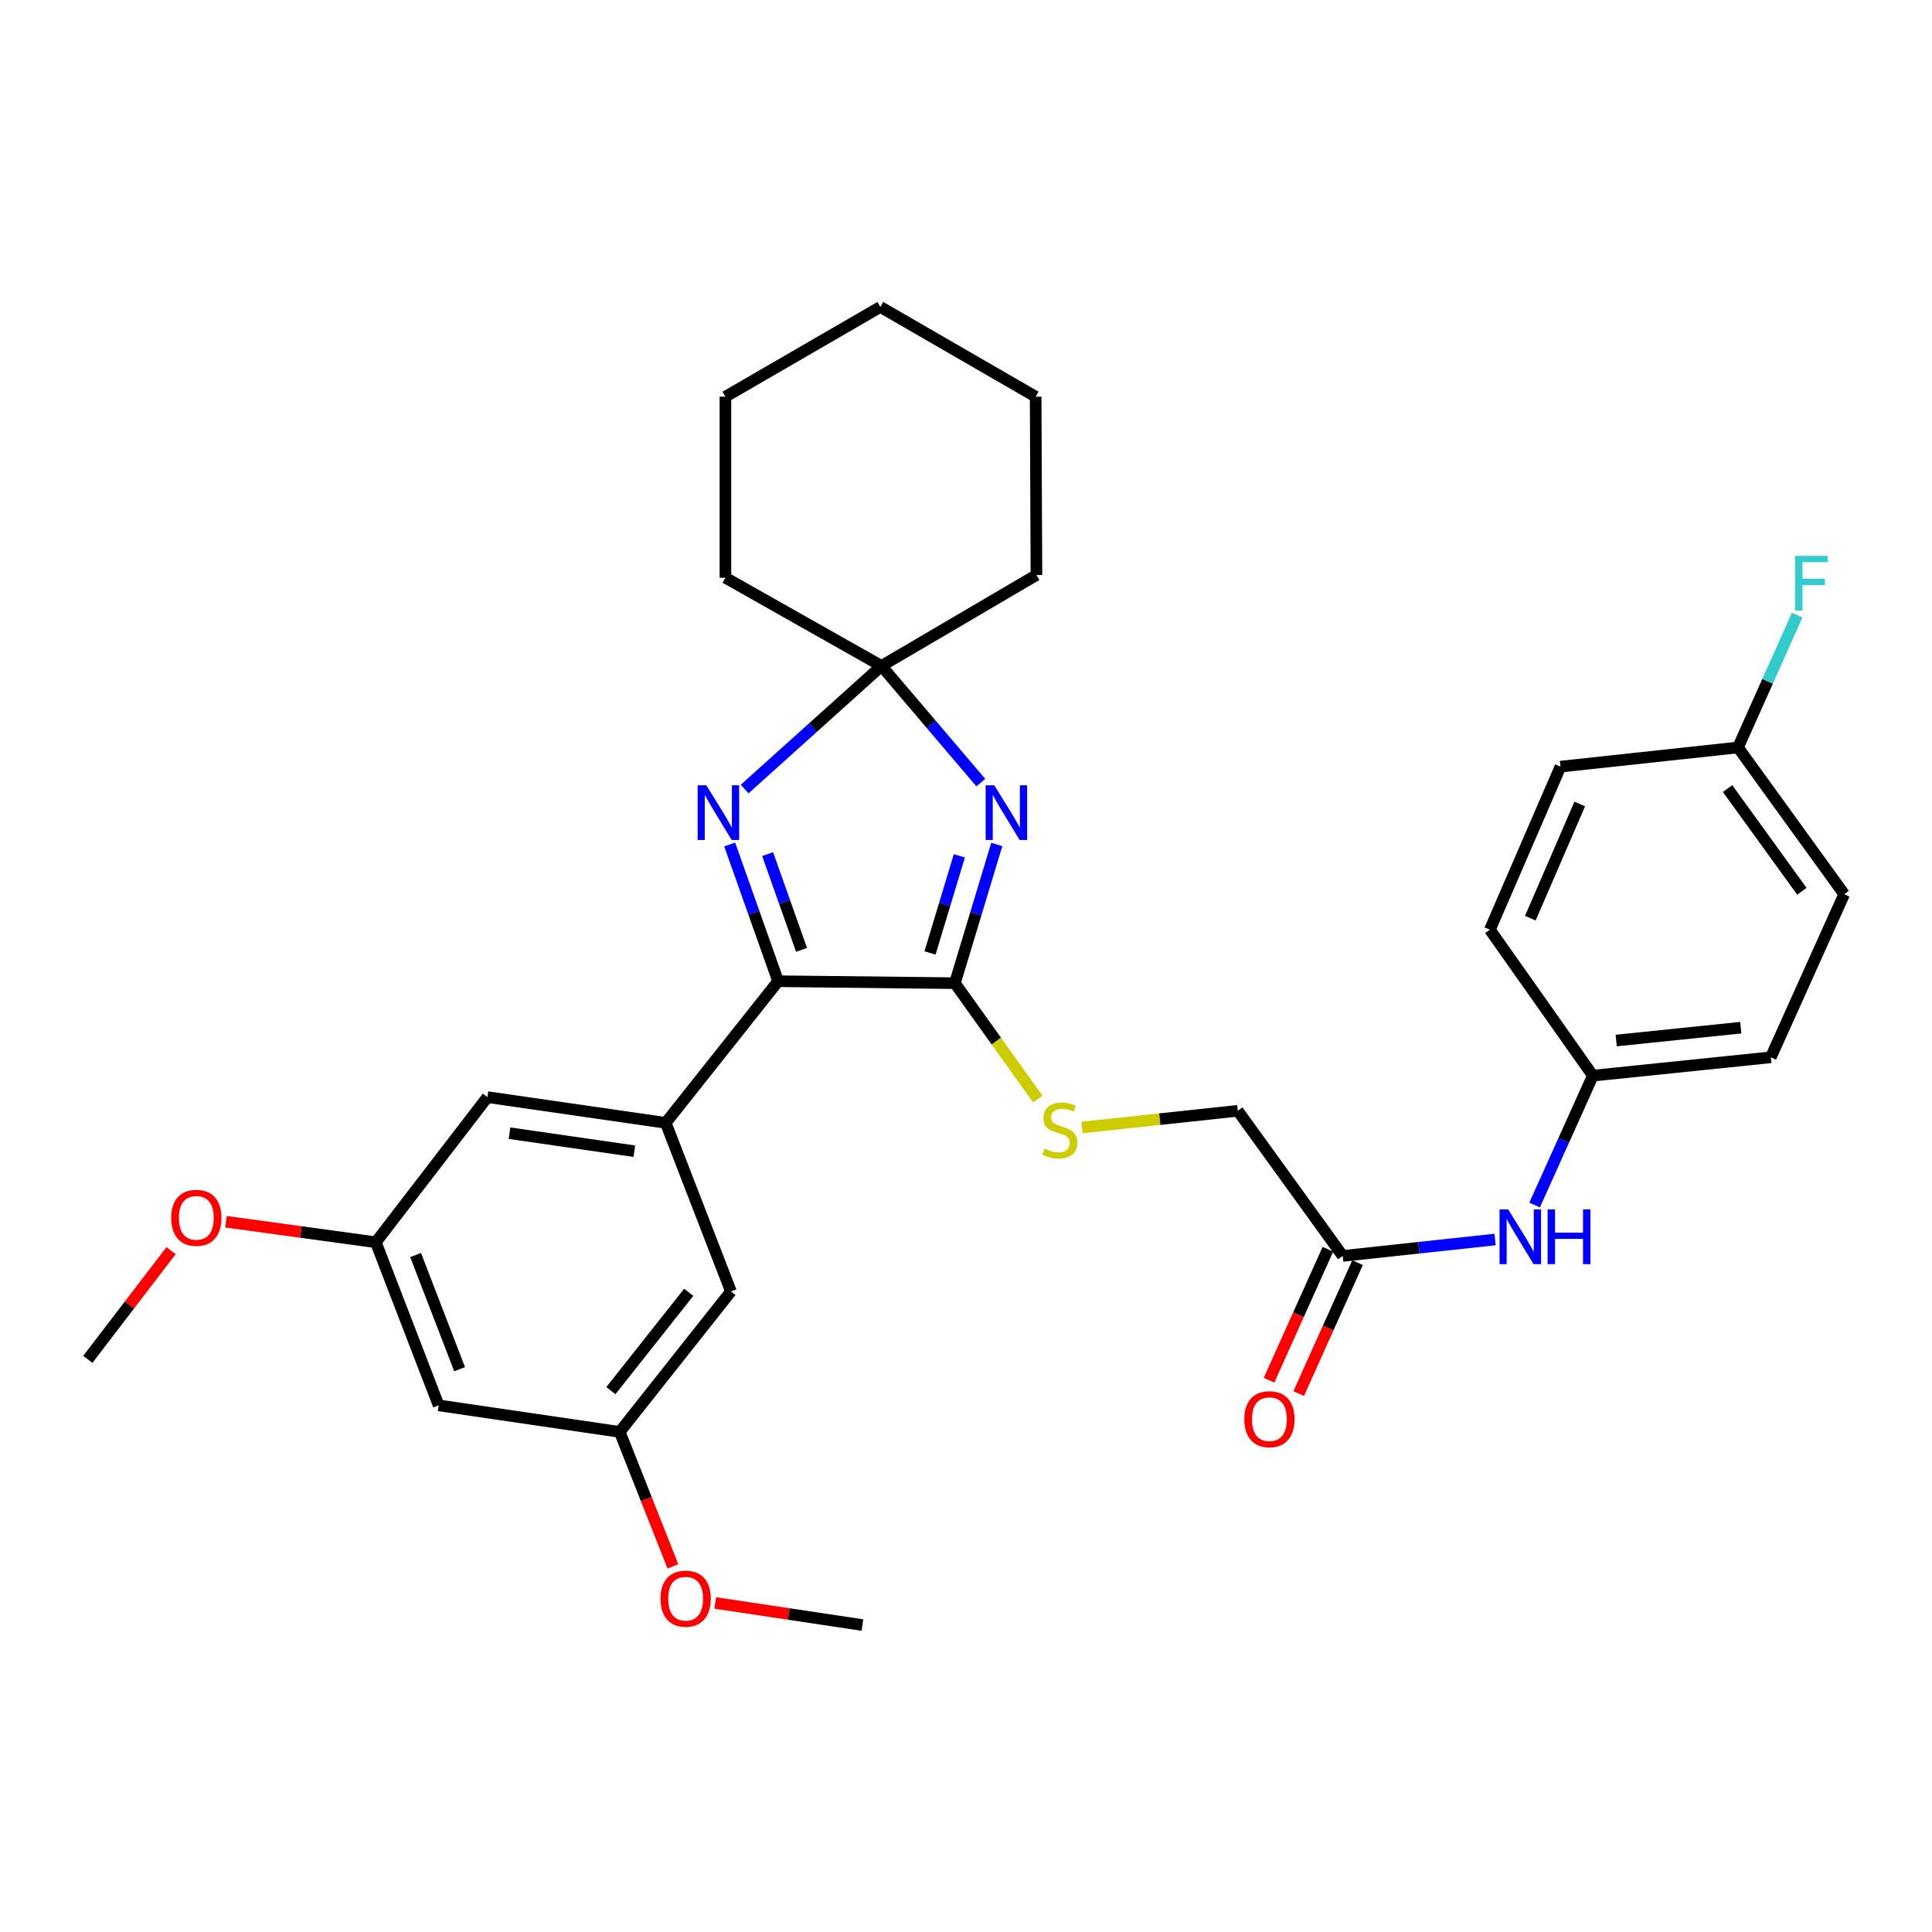 <?xml version='1.0' encoding='iso-8859-1'?>
<svg version='1.1' baseProfile='full'
              xmlns='http://www.w3.org/2000/svg'
                      xmlns:rdkit='http://www.rdkit.org/xml'
                      xmlns:xlink='http://www.w3.org/1999/xlink'
                  xml:space='preserve'
width='1000px' height='1000px' viewBox='0 0 1000 1000'>
<!-- END OF HEADER -->
<rect style='opacity:1.0;fill:#FFFFFF;stroke:none' width='1000' height='1000' x='0' y='0'> </rect>
<path class='bond-0' d='M 515.933,437.089 L 505.089,472.99' style='fill:none;fill-rule:evenodd;stroke:#0000FF;stroke-width:6px;stroke-linecap:butt;stroke-linejoin:miter;stroke-opacity:1' />
<path class='bond-0' d='M 505.089,472.99 L 494.245,508.89' style='fill:none;fill-rule:evenodd;stroke:#000000;stroke-width:6px;stroke-linecap:butt;stroke-linejoin:miter;stroke-opacity:1' />
<path class='bond-0' d='M 496.554,442.989 L 488.964,468.119' style='fill:none;fill-rule:evenodd;stroke:#0000FF;stroke-width:6px;stroke-linecap:butt;stroke-linejoin:miter;stroke-opacity:1' />
<path class='bond-0' d='M 488.964,468.119 L 481.373,493.249' style='fill:none;fill-rule:evenodd;stroke:#000000;stroke-width:6px;stroke-linecap:butt;stroke-linejoin:miter;stroke-opacity:1' />
<path class='bond-3' d='M 507.673,405.081 L 481.966,374.886' style='fill:none;fill-rule:evenodd;stroke:#0000FF;stroke-width:6px;stroke-linecap:butt;stroke-linejoin:miter;stroke-opacity:1' />
<path class='bond-3' d='M 481.966,374.886 L 456.26,344.692' style='fill:none;fill-rule:evenodd;stroke:#000000;stroke-width:6px;stroke-linecap:butt;stroke-linejoin:miter;stroke-opacity:1' />
<path class='bond-1' d='M 494.245,508.89 L 402.759,507.88' style='fill:none;fill-rule:evenodd;stroke:#000000;stroke-width:6px;stroke-linecap:butt;stroke-linejoin:miter;stroke-opacity:1' />
<path class='bond-5' d='M 494.245,508.89 L 515.704,538.884' style='fill:none;fill-rule:evenodd;stroke:#000000;stroke-width:6px;stroke-linecap:butt;stroke-linejoin:miter;stroke-opacity:1' />
<path class='bond-5' d='M 515.704,538.884 L 537.164,568.878' style='fill:none;fill-rule:evenodd;stroke:#CCCC00;stroke-width:6px;stroke-linecap:butt;stroke-linejoin:miter;stroke-opacity:1' />
<path class='bond-4' d='M 402.759,507.88 L 344.57,581.192' style='fill:none;fill-rule:evenodd;stroke:#000000;stroke-width:6px;stroke-linecap:butt;stroke-linejoin:miter;stroke-opacity:1' />
<path class='bond-31' d='M 402.759,507.88 L 390.222,472.489' style='fill:none;fill-rule:evenodd;stroke:#000000;stroke-width:6px;stroke-linecap:butt;stroke-linejoin:miter;stroke-opacity:1' />
<path class='bond-31' d='M 390.222,472.489 L 377.685,437.098' style='fill:none;fill-rule:evenodd;stroke:#0000FF;stroke-width:6px;stroke-linecap:butt;stroke-linejoin:miter;stroke-opacity:1' />
<path class='bond-31' d='M 414.876,491.638 L 406.1,466.864' style='fill:none;fill-rule:evenodd;stroke:#000000;stroke-width:6px;stroke-linecap:butt;stroke-linejoin:miter;stroke-opacity:1' />
<path class='bond-31' d='M 406.1,466.864 L 397.324,442.091' style='fill:none;fill-rule:evenodd;stroke:#0000FF;stroke-width:6px;stroke-linecap:butt;stroke-linejoin:miter;stroke-opacity:1' />
<path class='bond-2' d='M 385.428,408.409 L 420.844,376.551' style='fill:none;fill-rule:evenodd;stroke:#0000FF;stroke-width:6px;stroke-linecap:butt;stroke-linejoin:miter;stroke-opacity:1' />
<path class='bond-2' d='M 420.844,376.551 L 456.26,344.692' style='fill:none;fill-rule:evenodd;stroke:#000000;stroke-width:6px;stroke-linecap:butt;stroke-linejoin:miter;stroke-opacity:1' />
<path class='bond-22' d='M 456.26,344.692 L 536.459,297.629' style='fill:none;fill-rule:evenodd;stroke:#000000;stroke-width:6px;stroke-linecap:butt;stroke-linejoin:miter;stroke-opacity:1' />
<path class='bond-23' d='M 456.26,344.692 L 375.48,299.033' style='fill:none;fill-rule:evenodd;stroke:#000000;stroke-width:6px;stroke-linecap:butt;stroke-linejoin:miter;stroke-opacity:1' />
<path class='bond-7' d='M 344.57,581.192 L 252.289,567.866' style='fill:none;fill-rule:evenodd;stroke:#000000;stroke-width:6px;stroke-linecap:butt;stroke-linejoin:miter;stroke-opacity:1' />
<path class='bond-7' d='M 328.32,595.864 L 263.724,586.536' style='fill:none;fill-rule:evenodd;stroke:#000000;stroke-width:6px;stroke-linecap:butt;stroke-linejoin:miter;stroke-opacity:1' />
<path class='bond-8' d='M 344.57,581.192 L 378.325,668.447' style='fill:none;fill-rule:evenodd;stroke:#000000;stroke-width:6px;stroke-linecap:butt;stroke-linejoin:miter;stroke-opacity:1' />
<path class='bond-14' d='M 559.974,583.608 L 600.328,579.274' style='fill:none;fill-rule:evenodd;stroke:#CCCC00;stroke-width:6px;stroke-linecap:butt;stroke-linejoin:miter;stroke-opacity:1' />
<path class='bond-14' d='M 600.328,579.274 L 640.682,574.94' style='fill:none;fill-rule:evenodd;stroke:#000000;stroke-width:6px;stroke-linecap:butt;stroke-linejoin:miter;stroke-opacity:1' />
<path class='bond-6' d='M 694.996,650.068 L 640.682,574.94' style='fill:none;fill-rule:evenodd;stroke:#000000;stroke-width:6px;stroke-linecap:butt;stroke-linejoin:miter;stroke-opacity:1' />
<path class='bond-9' d='M 694.996,650.068 L 734.424,645.816' style='fill:none;fill-rule:evenodd;stroke:#000000;stroke-width:6px;stroke-linecap:butt;stroke-linejoin:miter;stroke-opacity:1' />
<path class='bond-9' d='M 734.424,645.816 L 773.852,641.565' style='fill:none;fill-rule:evenodd;stroke:#0000FF;stroke-width:6px;stroke-linecap:butt;stroke-linejoin:miter;stroke-opacity:1' />
<path class='bond-13' d='M 687.314,646.615 L 672.079,680.508' style='fill:none;fill-rule:evenodd;stroke:#000000;stroke-width:6px;stroke-linecap:butt;stroke-linejoin:miter;stroke-opacity:1' />
<path class='bond-13' d='M 672.079,680.508 L 656.844,714.401' style='fill:none;fill-rule:evenodd;stroke:#FF0000;stroke-width:6px;stroke-linecap:butt;stroke-linejoin:miter;stroke-opacity:1' />
<path class='bond-13' d='M 702.678,653.521 L 687.443,687.414' style='fill:none;fill-rule:evenodd;stroke:#000000;stroke-width:6px;stroke-linecap:butt;stroke-linejoin:miter;stroke-opacity:1' />
<path class='bond-13' d='M 687.443,687.414 L 672.208,721.307' style='fill:none;fill-rule:evenodd;stroke:#FF0000;stroke-width:6px;stroke-linecap:butt;stroke-linejoin:miter;stroke-opacity:1' />
<path class='bond-12' d='M 252.289,567.866 L 194.521,642.993' style='fill:none;fill-rule:evenodd;stroke:#000000;stroke-width:6px;stroke-linecap:butt;stroke-linejoin:miter;stroke-opacity:1' />
<path class='bond-11' d='M 378.325,668.447 L 320.763,741.151' style='fill:none;fill-rule:evenodd;stroke:#000000;stroke-width:6px;stroke-linecap:butt;stroke-linejoin:miter;stroke-opacity:1' />
<path class='bond-11' d='M 356.484,668.897 L 316.191,719.789' style='fill:none;fill-rule:evenodd;stroke:#000000;stroke-width:6px;stroke-linecap:butt;stroke-linejoin:miter;stroke-opacity:1' />
<path class='bond-15' d='M 794.309,623.711 L 809.383,590.234' style='fill:none;fill-rule:evenodd;stroke:#0000FF;stroke-width:6px;stroke-linecap:butt;stroke-linejoin:miter;stroke-opacity:1' />
<path class='bond-15' d='M 809.383,590.234 L 824.457,556.757' style='fill:none;fill-rule:evenodd;stroke:#000000;stroke-width:6px;stroke-linecap:butt;stroke-linejoin:miter;stroke-opacity:1' />
<path class='bond-10' d='M 227.05,727.413 L 320.763,741.151' style='fill:none;fill-rule:evenodd;stroke:#000000;stroke-width:6px;stroke-linecap:butt;stroke-linejoin:miter;stroke-opacity:1' />
<path class='bond-33' d='M 227.05,727.413 L 194.521,642.993' style='fill:none;fill-rule:evenodd;stroke:#000000;stroke-width:6px;stroke-linecap:butt;stroke-linejoin:miter;stroke-opacity:1' />
<path class='bond-33' d='M 237.889,708.693 L 215.119,649.599' style='fill:none;fill-rule:evenodd;stroke:#000000;stroke-width:6px;stroke-linecap:butt;stroke-linejoin:miter;stroke-opacity:1' />
<path class='bond-25' d='M 320.763,741.151 L 334.531,775.949' style='fill:none;fill-rule:evenodd;stroke:#000000;stroke-width:6px;stroke-linecap:butt;stroke-linejoin:miter;stroke-opacity:1' />
<path class='bond-25' d='M 334.531,775.949 L 348.3,810.748' style='fill:none;fill-rule:evenodd;stroke:#FF0000;stroke-width:6px;stroke-linecap:butt;stroke-linejoin:miter;stroke-opacity:1' />
<path class='bond-24' d='M 194.521,642.993 L 155.744,637.68' style='fill:none;fill-rule:evenodd;stroke:#000000;stroke-width:6px;stroke-linecap:butt;stroke-linejoin:miter;stroke-opacity:1' />
<path class='bond-24' d='M 155.744,637.68 L 116.966,632.368' style='fill:none;fill-rule:evenodd;stroke:#FF0000;stroke-width:6px;stroke-linecap:butt;stroke-linejoin:miter;stroke-opacity:1' />
<path class='bond-18' d='M 824.457,556.757 L 771.153,481.218' style='fill:none;fill-rule:evenodd;stroke:#000000;stroke-width:6px;stroke-linecap:butt;stroke-linejoin:miter;stroke-opacity:1' />
<path class='bond-19' d='M 824.457,556.757 L 916.561,547.259' style='fill:none;fill-rule:evenodd;stroke:#000000;stroke-width:6px;stroke-linecap:butt;stroke-linejoin:miter;stroke-opacity:1' />
<path class='bond-19' d='M 836.545,538.577 L 901.017,531.928' style='fill:none;fill-rule:evenodd;stroke:#000000;stroke-width:6px;stroke-linecap:butt;stroke-linejoin:miter;stroke-opacity:1' />
<path class='bond-16' d='M 899.585,386.888 L 954.545,462.857' style='fill:none;fill-rule:evenodd;stroke:#000000;stroke-width:6px;stroke-linecap:butt;stroke-linejoin:miter;stroke-opacity:1' />
<path class='bond-16' d='M 894.181,408.157 L 932.654,461.335' style='fill:none;fill-rule:evenodd;stroke:#000000;stroke-width:6px;stroke-linecap:butt;stroke-linejoin:miter;stroke-opacity:1' />
<path class='bond-17' d='M 899.585,386.888 L 914.901,352.627' style='fill:none;fill-rule:evenodd;stroke:#000000;stroke-width:6px;stroke-linecap:butt;stroke-linejoin:miter;stroke-opacity:1' />
<path class='bond-17' d='M 914.901,352.627 L 930.218,318.366' style='fill:none;fill-rule:evenodd;stroke:#33CCCC;stroke-width:6px;stroke-linecap:butt;stroke-linejoin:miter;stroke-opacity:1' />
<path class='bond-34' d='M 899.585,386.888 L 807.697,396.807' style='fill:none;fill-rule:evenodd;stroke:#000000;stroke-width:6px;stroke-linecap:butt;stroke-linejoin:miter;stroke-opacity:1' />
<path class='bond-21' d='M 771.153,481.218 L 807.697,396.807' style='fill:none;fill-rule:evenodd;stroke:#000000;stroke-width:6px;stroke-linecap:butt;stroke-linejoin:miter;stroke-opacity:1' />
<path class='bond-21' d='M 792.093,475.249 L 817.674,416.161' style='fill:none;fill-rule:evenodd;stroke:#000000;stroke-width:6px;stroke-linecap:butt;stroke-linejoin:miter;stroke-opacity:1' />
<path class='bond-20' d='M 916.561,547.259 L 954.545,462.857' style='fill:none;fill-rule:evenodd;stroke:#000000;stroke-width:6px;stroke-linecap:butt;stroke-linejoin:miter;stroke-opacity:1' />
<path class='bond-29' d='M 536.459,297.629 L 536.048,205.33' style='fill:none;fill-rule:evenodd;stroke:#000000;stroke-width:6px;stroke-linecap:butt;stroke-linejoin:miter;stroke-opacity:1' />
<path class='bond-28' d='M 375.48,299.033 L 375.48,205.33' style='fill:none;fill-rule:evenodd;stroke:#000000;stroke-width:6px;stroke-linecap:butt;stroke-linejoin:miter;stroke-opacity:1' />
<path class='bond-26' d='M 88.548,647.335 L 67.001,675.466' style='fill:none;fill-rule:evenodd;stroke:#FF0000;stroke-width:6px;stroke-linecap:butt;stroke-linejoin:miter;stroke-opacity:1' />
<path class='bond-26' d='M 67.001,675.466 L 45.455,703.597' style='fill:none;fill-rule:evenodd;stroke:#000000;stroke-width:6px;stroke-linecap:butt;stroke-linejoin:miter;stroke-opacity:1' />
<path class='bond-27' d='M 370.196,829.686 L 408.287,835.405' style='fill:none;fill-rule:evenodd;stroke:#FF0000;stroke-width:6px;stroke-linecap:butt;stroke-linejoin:miter;stroke-opacity:1' />
<path class='bond-27' d='M 408.287,835.405 L 446.378,841.124' style='fill:none;fill-rule:evenodd;stroke:#000000;stroke-width:6px;stroke-linecap:butt;stroke-linejoin:miter;stroke-opacity:1' />
<path class='bond-30' d='M 375.48,205.33 L 455.67,158.876' style='fill:none;fill-rule:evenodd;stroke:#000000;stroke-width:6px;stroke-linecap:butt;stroke-linejoin:miter;stroke-opacity:1' />
<path class='bond-32' d='M 536.048,205.33 L 455.67,158.876' style='fill:none;fill-rule:evenodd;stroke:#000000;stroke-width:6px;stroke-linecap:butt;stroke-linejoin:miter;stroke-opacity:1' />
<path  class='atom-0' d='M 514.646 406.464
L 523.926 421.464
Q 524.846 422.944, 526.326 425.624
Q 527.806 428.304, 527.886 428.464
L 527.886 406.464
L 531.646 406.464
L 531.646 434.784
L 527.766 434.784
L 517.806 418.384
Q 516.646 416.464, 515.406 414.264
Q 514.206 412.064, 513.846 411.384
L 513.846 434.784
L 510.166 434.784
L 510.166 406.464
L 514.646 406.464
' fill='#0000FF'/>
<path  class='atom-3' d='M 365.589 406.464
L 374.869 421.464
Q 375.789 422.944, 377.269 425.624
Q 378.749 428.304, 378.829 428.464
L 378.829 406.464
L 382.589 406.464
L 382.589 434.784
L 378.709 434.784
L 368.749 418.384
Q 367.589 416.464, 366.349 414.264
Q 365.149 412.064, 364.789 411.384
L 364.789 434.784
L 361.109 434.784
L 361.109 406.464
L 365.589 406.464
' fill='#0000FF'/>
<path  class='atom-6' d='M 540.578 594.552
Q 540.898 594.672, 542.218 595.232
Q 543.538 595.792, 544.978 596.152
Q 546.458 596.472, 547.898 596.472
Q 550.578 596.472, 552.138 595.192
Q 553.698 593.872, 553.698 591.592
Q 553.698 590.032, 552.898 589.072
Q 552.138 588.112, 550.938 587.592
Q 549.738 587.072, 547.738 586.472
Q 545.218 585.712, 543.698 584.992
Q 542.218 584.272, 541.138 582.752
Q 540.098 581.232, 540.098 578.672
Q 540.098 575.112, 542.498 572.912
Q 544.938 570.712, 549.738 570.712
Q 553.018 570.712, 556.738 572.272
L 555.818 575.352
Q 552.418 573.952, 549.858 573.952
Q 547.098 573.952, 545.578 575.112
Q 544.058 576.232, 544.098 578.192
Q 544.098 579.712, 544.858 580.632
Q 545.658 581.552, 546.778 582.072
Q 547.938 582.592, 549.858 583.192
Q 552.418 583.992, 553.938 584.792
Q 555.458 585.592, 556.538 587.232
Q 557.658 588.832, 557.658 591.592
Q 557.658 595.512, 555.018 597.632
Q 552.418 599.712, 548.058 599.712
Q 545.538 599.712, 543.618 599.152
Q 541.738 598.632, 539.498 597.712
L 540.578 594.552
' fill='#CCCC00'/>
<path  class='atom-10' d='M 780.643 625.997
L 789.923 640.997
Q 790.843 642.477, 792.323 645.157
Q 793.803 647.837, 793.883 647.997
L 793.883 625.997
L 797.643 625.997
L 797.643 654.317
L 793.763 654.317
L 783.803 637.917
Q 782.643 635.997, 781.403 633.797
Q 780.203 631.597, 779.843 630.917
L 779.843 654.317
L 776.163 654.317
L 776.163 625.997
L 780.643 625.997
' fill='#0000FF'/>
<path  class='atom-10' d='M 801.043 625.997
L 804.883 625.997
L 804.883 638.037
L 819.363 638.037
L 819.363 625.997
L 823.203 625.997
L 823.203 654.317
L 819.363 654.317
L 819.363 641.237
L 804.883 641.237
L 804.883 654.317
L 801.043 654.317
L 801.043 625.997
' fill='#0000FF'/>
<path  class='atom-14' d='M 644.049 734.568
Q 644.049 727.768, 647.409 723.968
Q 650.769 720.168, 657.049 720.168
Q 663.329 720.168, 666.689 723.968
Q 670.049 727.768, 670.049 734.568
Q 670.049 741.448, 666.649 745.368
Q 663.249 749.248, 657.049 749.248
Q 650.809 749.248, 647.409 745.368
Q 644.049 741.488, 644.049 734.568
M 657.049 746.048
Q 661.369 746.048, 663.689 743.168
Q 666.049 740.248, 666.049 734.568
Q 666.049 729.008, 663.689 726.208
Q 661.369 723.368, 657.049 723.368
Q 652.729 723.368, 650.369 726.168
Q 648.049 728.968, 648.049 734.568
Q 648.049 740.288, 650.369 743.168
Q 652.729 746.048, 657.049 746.048
' fill='#FF0000'/>
<path  class='atom-18' d='M 929.168 287.718
L 946.008 287.718
L 946.008 290.958
L 932.968 290.958
L 932.968 299.558
L 944.568 299.558
L 944.568 302.838
L 932.968 302.838
L 932.968 316.038
L 929.168 316.038
L 929.168 287.718
' fill='#33CCCC'/>
<path  class='atom-25' d='M 88.622 630.346
Q 88.622 623.546, 91.982 619.746
Q 95.342 615.946, 101.622 615.946
Q 107.902 615.946, 111.262 619.746
Q 114.622 623.546, 114.622 630.346
Q 114.622 637.226, 111.222 641.146
Q 107.822 645.026, 101.622 645.026
Q 95.382 645.026, 91.982 641.146
Q 88.622 637.266, 88.622 630.346
M 101.622 641.826
Q 105.942 641.826, 108.262 638.946
Q 110.622 636.026, 110.622 630.346
Q 110.622 624.786, 108.262 621.986
Q 105.942 619.146, 101.622 619.146
Q 97.302 619.146, 94.942 621.946
Q 92.622 624.746, 92.622 630.346
Q 92.622 636.066, 94.942 638.946
Q 97.302 641.826, 101.622 641.826
' fill='#FF0000'/>
<path  class='atom-26' d='M 341.883 827.467
Q 341.883 820.667, 345.243 816.867
Q 348.603 813.067, 354.883 813.067
Q 361.163 813.067, 364.523 816.867
Q 367.883 820.667, 367.883 827.467
Q 367.883 834.347, 364.483 838.267
Q 361.083 842.147, 354.883 842.147
Q 348.643 842.147, 345.243 838.267
Q 341.883 834.387, 341.883 827.467
M 354.883 838.947
Q 359.203 838.947, 361.523 836.067
Q 363.883 833.147, 363.883 827.467
Q 363.883 821.907, 361.523 819.107
Q 359.203 816.267, 354.883 816.267
Q 350.563 816.267, 348.203 819.067
Q 345.883 821.867, 345.883 827.467
Q 345.883 833.187, 348.203 836.067
Q 350.563 838.947, 354.883 838.947
' fill='#FF0000'/>
</svg>
